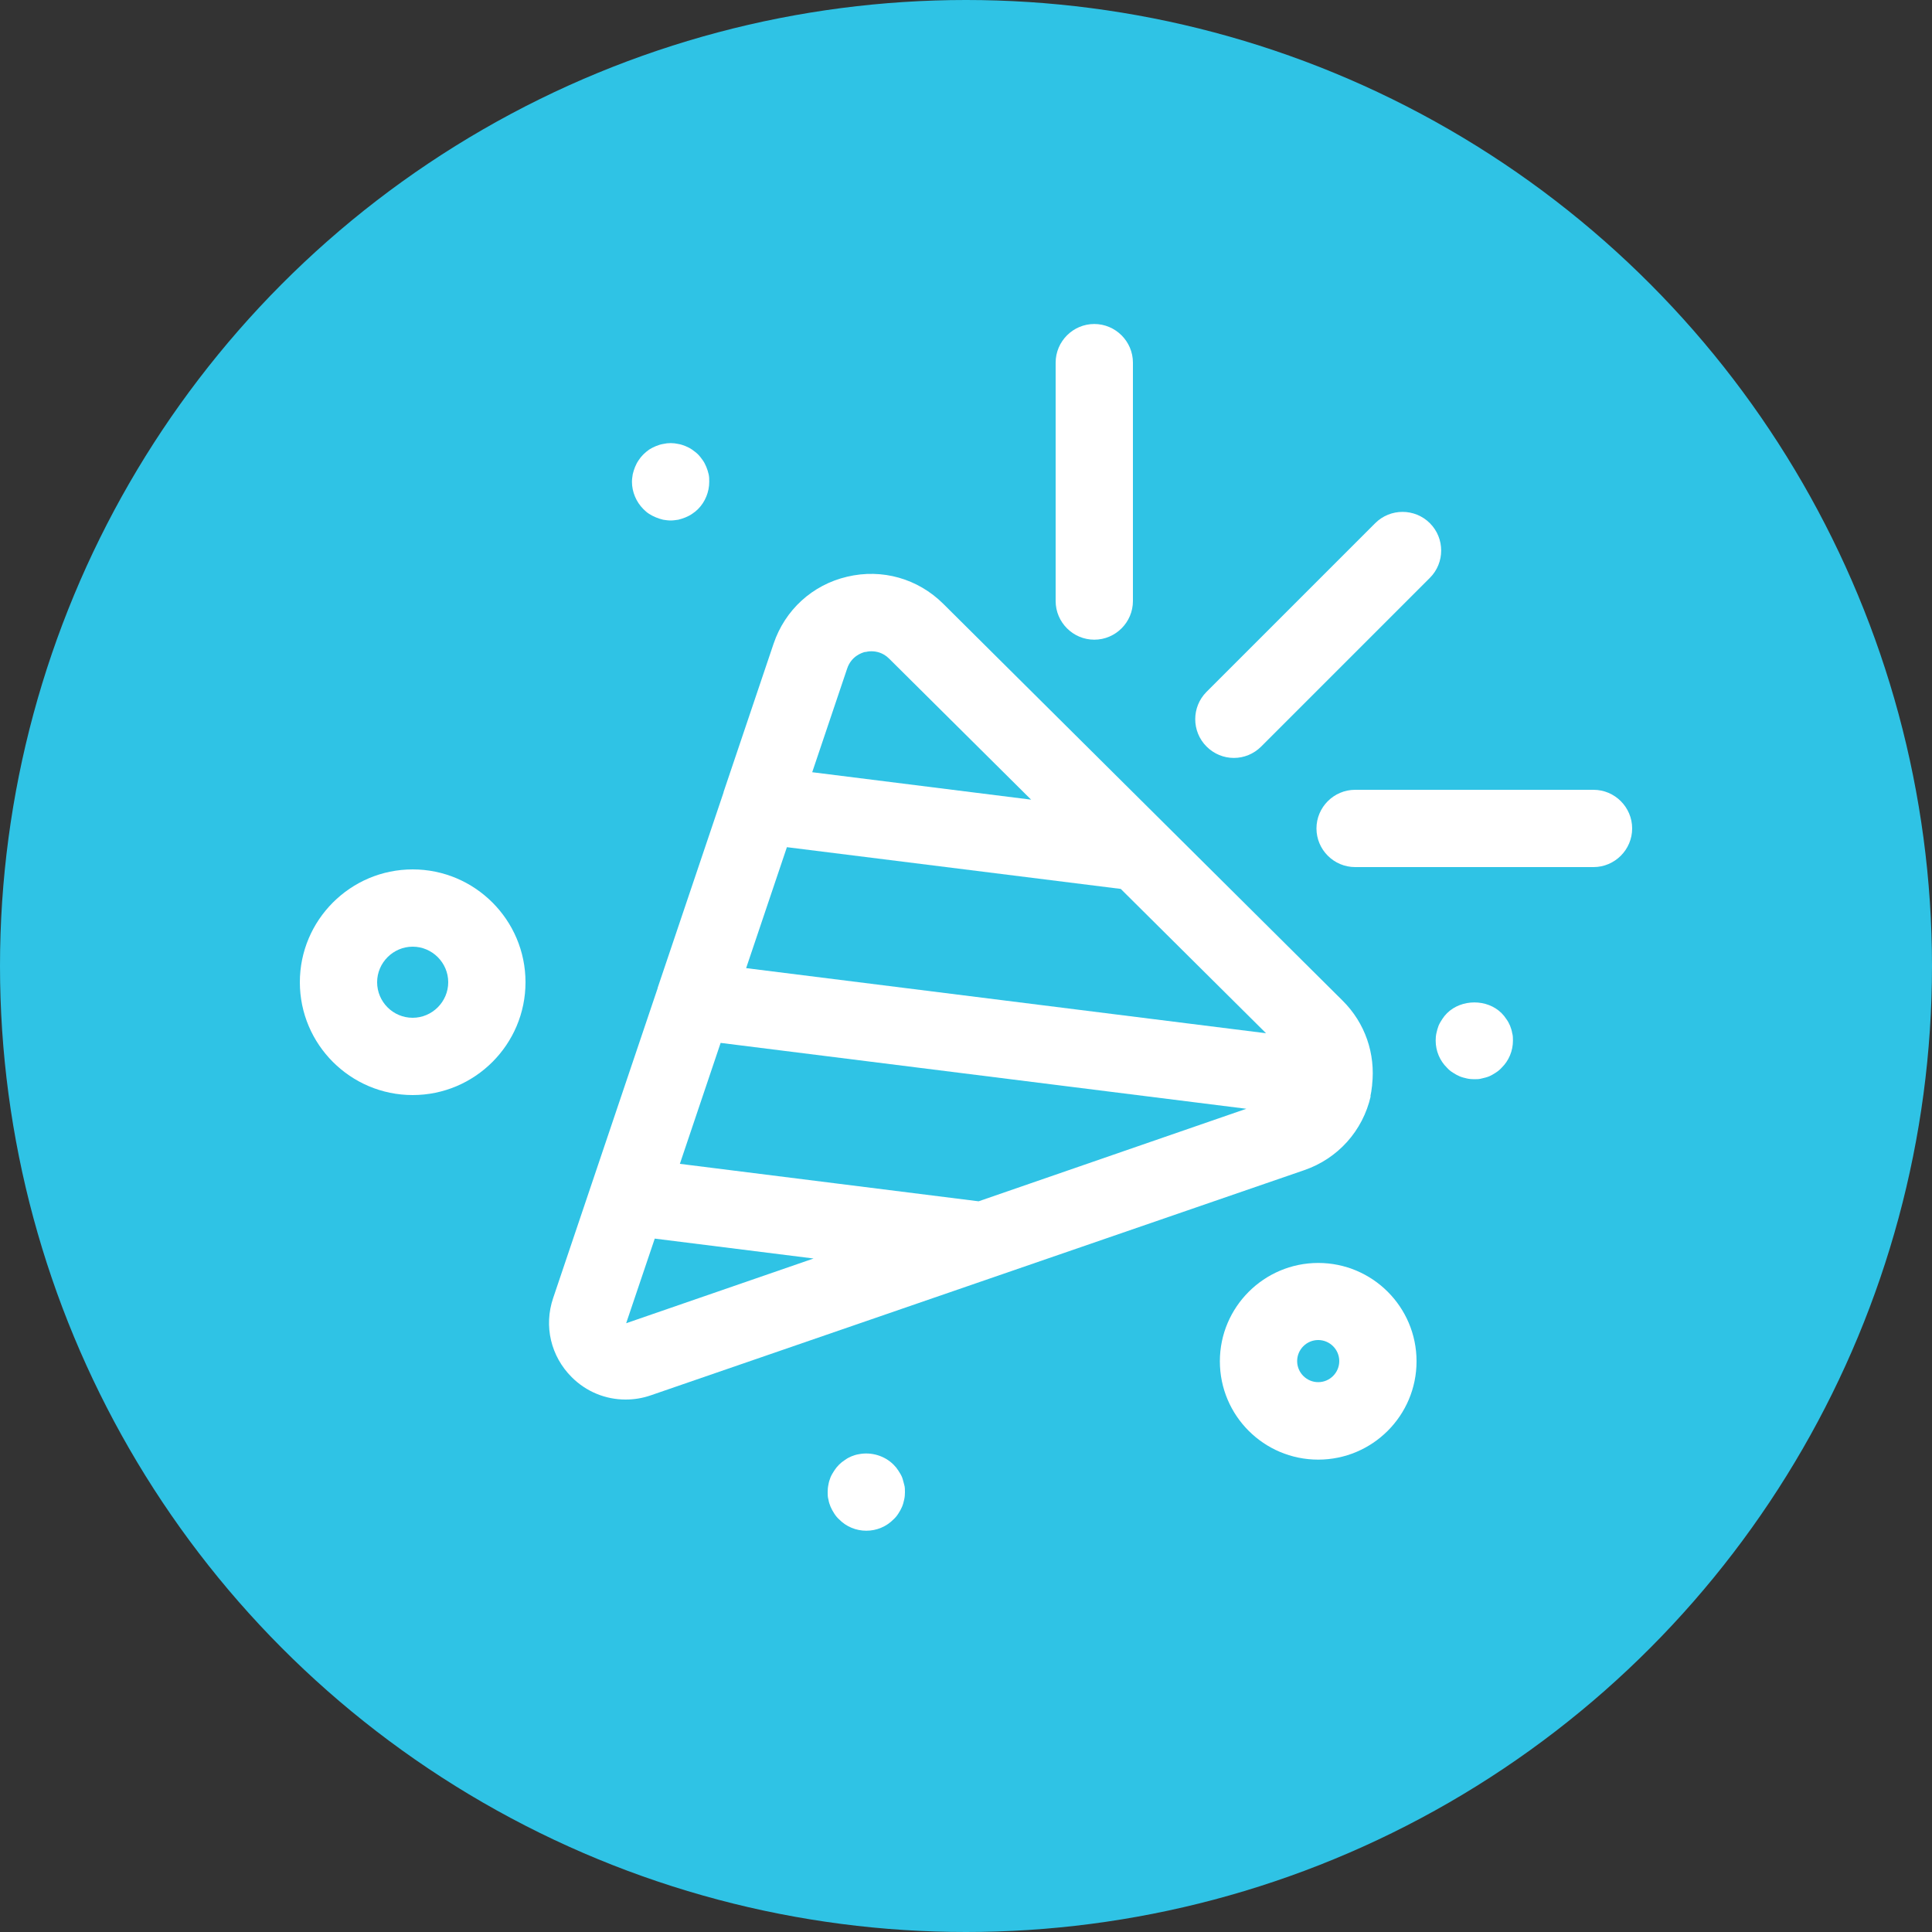 <svg xmlns="http://www.w3.org/2000/svg" id="Layer_1" data-name="Layer 1" viewBox="0 0 100 100"><rect x="0" y="0" width="100" height="100" fill="#333333" stroke="none"/><defs><style>      .cls-1 {        fill: #fff;      }      .cls-2 {        fill: #2fc3e5;      }    </style></defs><circle class="cls-2" cx="50" cy="50" r="50"></circle><g><path class="cls-1" d="M33.6,26.6c.11.07.23.13.35.18.12.05.25.09.37.12.13.02.26.04.39.04s.27-.02.4-.04c.12-.03.25-.07.37-.12.12-.05.24-.11.34-.18.11-.07.22-.16.31-.25.37-.37.58-.89.58-1.41,0-.13,0-.26-.03-.39-.03-.13-.07-.26-.12-.38s-.11-.24-.18-.34c-.08-.11-.16-.22-.25-.31-.09-.09-.2-.17-.31-.25-.1-.07-.22-.13-.34-.18-.12-.05-.25-.09-.37-.11-.26-.06-.53-.06-.79,0-.12.02-.25.06-.37.11-.12.05-.24.11-.35.18-.11.08-.21.16-.3.25-.09.09-.18.2-.25.31-.07.1-.13.22-.18.34-.05.12-.09.25-.12.38-.02.13-.04.26-.04.39,0,.52.22,1.04.59,1.41.09.09.19.18.3.25Z"></path><path class="cls-1" d="M78.16,53.09c-.05-.12-.11-.23-.19-.34-.07-.11-.15-.21-.25-.31-.74-.74-2.07-.74-2.82,0-.1.1-.18.2-.25.31-.07.11-.14.22-.19.34-.05.13-.08.25-.11.38-.03.13-.04.26-.04.39,0,.53.21,1.04.59,1.41.09.1.19.18.3.25.11.07.23.14.35.19.12.05.24.08.37.11.13.03.26.04.39.04s.26,0,.39-.04c.13-.03.26-.06.38-.11.12-.05.23-.12.34-.19.11-.07.21-.15.3-.25.38-.37.59-.88.59-1.41,0-.13,0-.26-.04-.39-.02-.13-.06-.25-.11-.38Z"></path><path class="cls-1" d="M46.69,76.46c-.05-.12-.12-.23-.19-.34-.07-.11-.15-.21-.25-.31-.46-.46-1.15-.67-1.8-.54-.13.02-.26.06-.38.11-.12.05-.23.11-.34.19-.11.07-.21.15-.3.24-.1.1-.18.2-.25.31-.07.11-.14.22-.19.34-.05.13-.09.25-.11.38-.03.13-.04.26-.04.39s0,.26.04.39c.02.13.06.25.11.37.05.12.12.24.19.35s.15.21.25.3c.37.38.88.59,1.41.59s1.04-.21,1.41-.59c.1-.09.18-.19.25-.3.07-.11.14-.23.19-.35.05-.12.08-.24.11-.37s.04-.26.04-.39,0-.26-.04-.39-.06-.25-.11-.38Z"></path><path class="cls-1" d="M68.23,65.37c-2.8,0-5.09,2.28-5.09,5.09s2.28,5.09,5.09,5.09,5.09-2.28,5.09-5.09-2.28-5.09-5.09-5.09ZM68.23,71.54c-.6,0-1.09-.49-1.09-1.09s.49-1.09,1.09-1.09,1.09.49,1.09,1.09-.49,1.09-1.09,1.09Z"></path><path class="cls-1" d="M21.36,45c-3.22,0-5.84,2.62-5.84,5.84s2.62,5.84,5.84,5.84,5.84-2.62,5.84-5.84-2.62-5.84-5.84-5.84ZM21.36,52.68c-1.02,0-1.84-.83-1.84-1.84s.83-1.84,1.84-1.84,1.84.83,1.84,1.84-.83,1.84-1.84,1.84Z"></path><path class="cls-1" d="M82.48,40.88h-12.34c-1.1,0-2,.9-2,2s.9,2,2,2h12.34c1.1,0,2-.9,2-2s-.9-2-2-2Z"></path><path class="cls-1" d="M56.64,33.11c1.1,0,2-.9,2-2v-12.34c0-1.1-.9-2-2-2s-2,.9-2,2v12.34c0,1.1.9,2,2,2Z"></path><path class="cls-1" d="M63.87,39.23c.51,0,1.02-.2,1.41-.59l8.73-8.73c.78-.78.78-2.05,0-2.83-.78-.78-2.05-.78-2.83,0l-8.73,8.73c-.78.78-.78,2.05,0,2.83.39.39.9.59,1.41.59Z"></path><path class="cls-1" d="M70.93,56.75c.04-.17.06-.33.08-.5,0-.02.01-.04.01-.07,0,0,0-.02,0-.03.18-1.61-.36-3.2-1.53-4.36l-20.67-20.54c-1.31-1.3-3.16-1.83-4.97-1.4-1.8.42-3.22,1.72-3.81,3.47l-2.59,7.68s0,.01,0,.02l-3.41,10.11s0,.02,0,.02l-3.41,10.11s0,0,0,0l-2,5.93c-.49,1.45-.12,3.01.96,4.09.76.76,1.76,1.16,2.79,1.16.44,0,.88-.07,1.31-.22l33.81-11.65c1.75-.6,3.04-2.04,3.45-3.84ZM50.66,62.18l-15.47-1.94,2.11-6.26,27.21,3.41-13.86,4.79ZM40.73,43.85l17.28,2.16,7.52,7.47-26.91-3.37,2.11-6.26ZM44.79,33.75c.07-.02.18-.04.31-.04.26,0,.61.07.92.38l7.35,7.3-11.33-1.42,1.81-5.37c.21-.62.73-.81.94-.86ZM32.41,68.49l1.48-4.38,8.22,1.03-9.7,3.35Z"></path></g></svg>